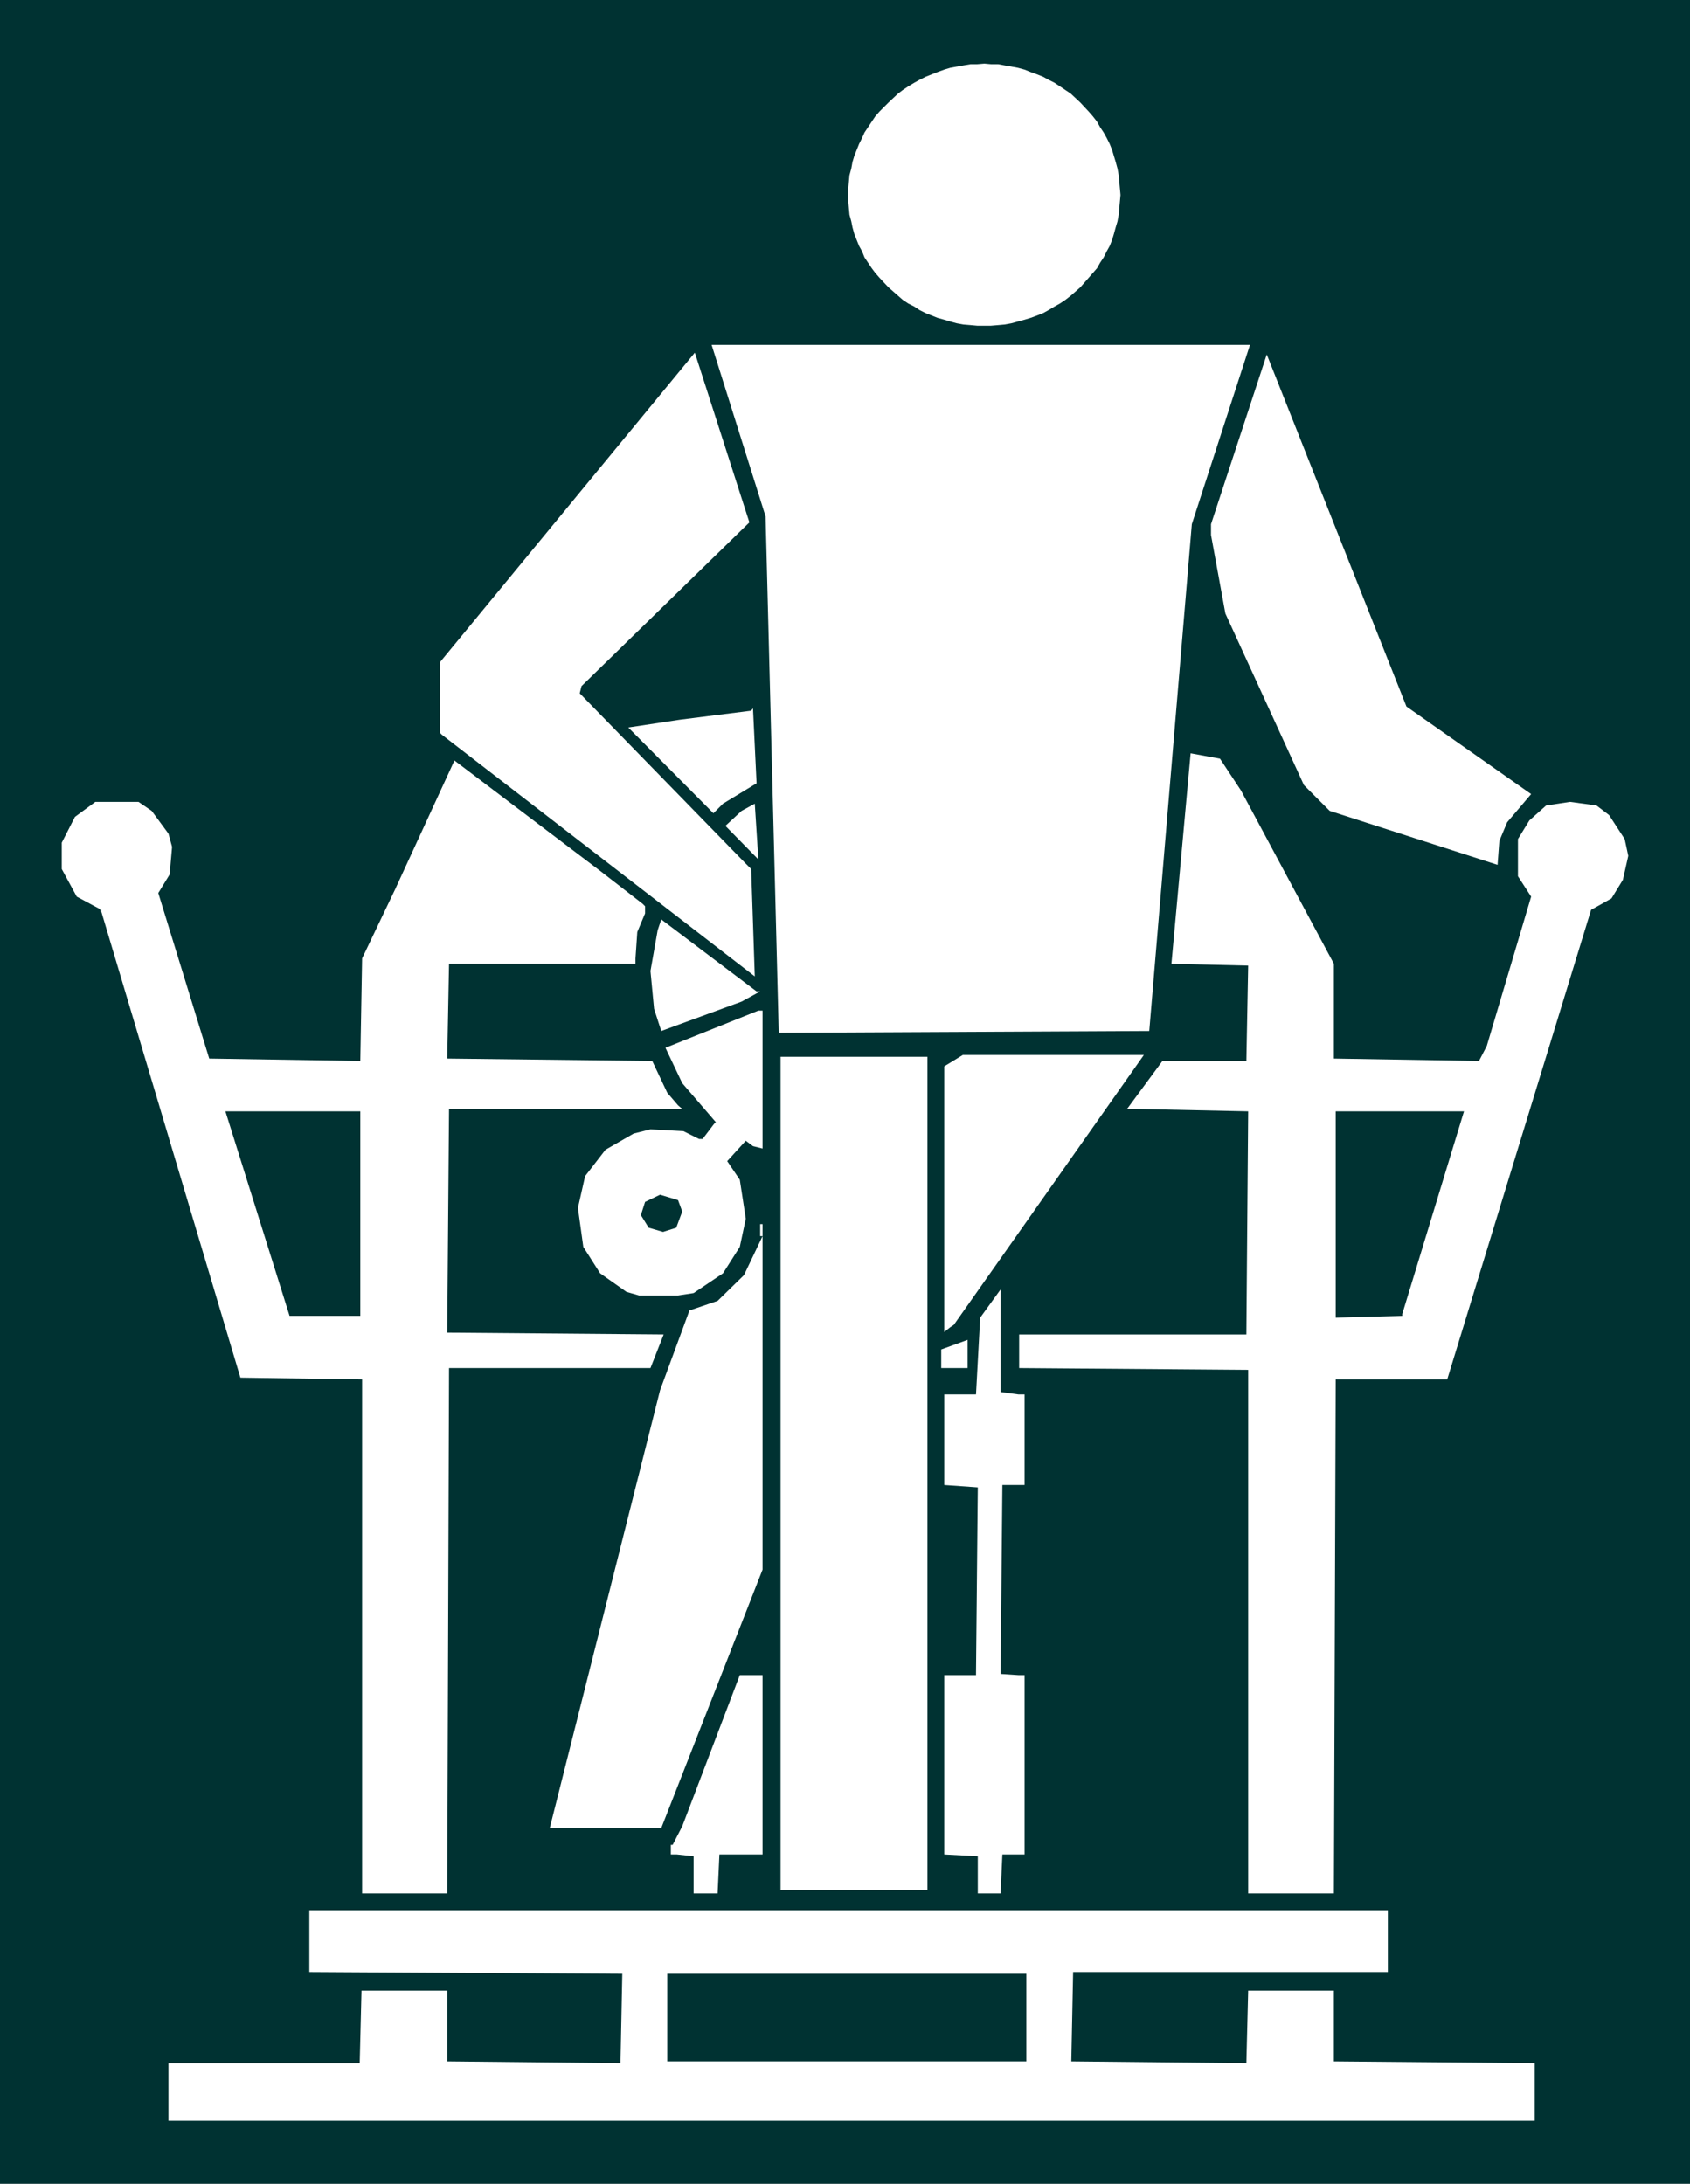 <?xml version="1.0" encoding="UTF-8" standalone="no"?>
<svg
   version="1.0"
   width="120.502mm"
   height="155.668mm"
   id="svg22"
   sodipodi:docname="Legs 48.wmf"
   xmlns:inkscape="http://www.inkscape.org/namespaces/inkscape"
   xmlns:sodipodi="http://sodipodi.sourceforge.net/DTD/sodipodi-0.dtd"
   xmlns="http://www.w3.org/2000/svg"
   xmlns:svg="http://www.w3.org/2000/svg">
  <rect width="100%" height="100%" fill="#808080" stroke="none"/>
  <sodipodi:namedview
     id="namedview22"
     pagecolor="#ffffff"
     bordercolor="#000000"
     borderopacity="0.25"
     inkscape:showpageshadow="2"
     inkscape:pageopacity="0.0"
     inkscape:pagecheckerboard="0"
     inkscape:deskcolor="#d1d1d1"
     inkscape:document-units="mm" />
  <defs
     id="defs1">
    <pattern
       id="WMFhbasepattern"
       patternUnits="userSpaceOnUse"
       width="6"
       height="6"
       x="0"
       y="0" />
  </defs>
  <path
     style="fill:#003232;fill-opacity:1;fill-rule:evenodd;stroke:none"
     d="M 0,0 H 455.442 V 588.353 H 0 Z"
     id="path1" />
  <path
     style="fill:#ffffff;fill-opacity:1;fill-rule:evenodd;stroke:none"
     d="m 321.185,141.231 -11.471,136.544 -99.845,0.485 -3.554,-139.13 -14.541,-46.215 h 145.082 z"
     id="path2" />
  <path
     style="fill:#ffffff;fill-opacity:1;fill-rule:evenodd;stroke:none"
     d="m 156.715,184.86 -0.485,1.939 44.591,45.73 1.616,1.616 0.969,28.925 -84.335,-65.121 -0.485,-0.485 v -19.068 l 68.664,-83.381 14.702,45.73 z"
     id="path3" />
  <path
     style="fill:#ffffff;fill-opacity:1;fill-rule:evenodd;stroke:none"
     d="m 412.629,213.947 -6.462,7.595 -2.1,5.009 -0.485,6.464 -45.237,-14.543 -6.947,-6.948 -21.165,-46.215 -3.877,-21.168 v -2.909 l 15.025,-45.73 37.644,94.854 z"
     id="path4" />
  <path
     style="fill:#ffffff;fill-opacity:1;fill-rule:evenodd;stroke:none"
     d="m 194.843,216.532 -2.585,2.585 -22.942,-23.108 13.894,-2.101 19.226,-2.424 0.485,-0.646 0.969,20.199 z"
     id="path5" />
  <path
     style="fill:#ffffff;fill-opacity:1;fill-rule:evenodd;stroke:none"
     d="m 334.433,212.977 25.042,46.7 v 25.531 l 39.098,0.646 2.1,-4.04 11.956,-40.236 -3.554,-5.494 v -10.019 l 3.07,-5.009 4.524,-4.04 6.462,-0.97 7.109,0.97 3.393,2.585 4.201,6.464 0.969,4.525 -1.454,6.464 -3.07,5.009 -5.493,3.07 -38.775,126.526 h -30.05 l -0.485,138.484 H 336.371 V 369.074 l -61.717,-0.485 v -9.049 h 61.232 l 0.485,-60.112 -30.697,-0.646 h -1.939 l 9.532,-12.927 h 22.619 l 0.485,-25.693 -20.68,-0.485 5.17,-56.718 7.917,1.454 z"
     id="path6" />
  <path
     style="fill:#ffffff;fill-opacity:1;fill-rule:evenodd;stroke:none"
     d="m 173.194,243.518 0.646,0.646 v 1.939 l -2.1,5.009 -0.485,7.11 v 1.454 H 121.01 l -0.485,25.531 55.254,0.646 4.039,8.564 2.908,3.393 1.131,0.97 h -62.847 l -0.485,60.273 58.324,0.485 -3.554,9.049 H 121.01 l -0.485,141.554 H 97.583 V 371.66 L 64.786,371.175 27.304,245.619 v -0.485 l -6.624,-3.555 -4.039,-7.433 v -7.11 l 3.554,-6.948 5.493,-4.04 H 37.321 l 3.554,2.424 4.524,6.14 0.969,3.555 -0.646,7.433 -3.07,5.009 13.733,44.599 40.714,0.646 0.485,-27.632 8.886,-18.583 15.995,-34.742 39.259,29.733 z"
     id="path7" />
  <path
     style="fill:#ffffff;fill-opacity:1;fill-rule:evenodd;stroke:none"
     d="m 195.49,222.511 4.362,-4.04 3.554,-1.939 0.969,15.028 z"
     id="path8" />
  <path
     style="fill:#ffffff;fill-opacity:1;fill-rule:evenodd;stroke:none"
     d="m 204.86,267.11 -5.008,2.747 -21.649,7.918 -1.939,-5.979 -0.969,-10.18 1.939,-10.988 0.969,-2.909 25.688,19.391 z"
     id="path9" />
  <path
     style="fill:#ffffff;fill-opacity:1;fill-rule:evenodd;stroke:none"
     d="m 205.506,309.447 -2.585,-0.646 -1.939,-1.454 -5.008,5.494 3.393,5.009 1.616,10.503 -1.616,7.595 -4.524,7.11 -7.917,5.333 -4.201,0.646 h -10.502 l -3.393,-0.97 -7.109,-5.009 -4.524,-7.11 -1.454,-10.503 1.939,-8.564 5.493,-7.11 7.593,-4.363 4.524,-1.131 8.886,0.485 4.201,2.101 h 0.969 l 3.07,-4.04 0.485,-0.485 -9.047,-10.503 -4.524,-9.534 25.042,-10.019 h 1.131 z"
     id="path10" />
  <path
     style="fill:#ffffff;fill-opacity:1;fill-rule:evenodd;stroke:none"
     d="m 257.045,356.955 -0.969,0.646 -1.616,1.293 v -71.585 l 5.008,-3.07 h 48.792 z"
     id="path11" />
  <path
     style="fill:#ffffff;fill-opacity:1;fill-rule:evenodd;stroke:none"
     d="M 249.936,509.174 H 210.353 V 284.724 h 39.583 z"
     id="path12" />
  <path
     style="fill:#003232;fill-opacity:1;fill-rule:evenodd;stroke:none"
     d="M 97.099,354.531 H 78.034 L 60.747,299.428 h 36.351 z"
     id="path13" />
  <path
     style="fill:#003232;fill-opacity:1;fill-rule:evenodd;stroke:none"
     d="m 377.893,354.046 v 0.485 l -17.933,0.485 v -55.587 h 34.574 z"
     id="path14" />
  <path
     style="fill:#003232;fill-opacity:1;fill-rule:evenodd;stroke:none"
     d="m 183.857,326.414 -1.616,4.363 -3.554,1.131 -3.877,-1.131 -2.1,-3.393 1.131,-3.555 4.039,-1.939 4.847,1.454 z"
     id="path15" />
  <path
     style="fill:#ffffff;fill-opacity:1;fill-rule:evenodd;stroke:none"
     d="m 178.203,492.53 h -30.05 l 29.727,-117.962 7.917,-21.492 7.593,-2.585 7.109,-6.948 5.008,-10.503 h -0.646 v -3.232 h 0.646 v 93.076 z"
     id="path16" />
  <path
     style="fill:#ffffff;fill-opacity:1;fill-rule:evenodd;stroke:none"
     d="m 274.493,375.699 h 1.616 v 24.4 h -5.978 l -0.485,50.901 4.847,0.323 h 1.616 v 48.316 h -5.978 l -0.485,10.503 h -6.139 v -10.019 l -9.047,-0.485 v -48.316 h 8.563 l 0.485,-50.578 -9.047,-0.646 v -24.4 h 8.563 l 1.131,-20.684 5.493,-7.595 v 27.632 z"
     id="path17" />
  <path
     style="fill:#ffffff;fill-opacity:1;fill-rule:evenodd;stroke:none"
     d="m 253.652,368.589 v -5.009 l 7.109,-2.585 v 7.595 z"
     id="path18" />
  <path
     style="fill:#ffffff;fill-opacity:1;fill-rule:evenodd;stroke:none"
     d="m 205.506,499.64 h -11.632 l -0.485,10.503 h -6.462 v -10.019 l -4.524,-0.485 h -1.616 v -2.585 h 0.485 l 2.585,-5.009 15.51,-40.721 h 6.139 z"
     id="path19" />
  <path
     style="fill:#ffffff;fill-opacity:1;fill-rule:evenodd;stroke:none"
     d="m 374.015,531.312 h -84.82 l -0.485,24.077 47.176,0.485 0.485,-19.553 h 23.103 v 19.068 l 54.123,0.485 v 15.513 H 45.399 v -15.513 h 51.538 l 0.485,-19.553 h 23.103 v 19.068 l 46.691,0.485 0.485,-24.077 -84.335,-0.485 V 514.668 H 374.015 Z"
     id="path20" />
  <path
     style="fill:#003232;fill-opacity:1;fill-rule:evenodd;stroke:none"
     d="m 276.594,555.389 h -96.775 v -23.592 h 96.775 z"
     id="path21" />
  <path
     style="fill:#ffffff;fill-opacity:1;fill-rule:evenodd;stroke:none"
     d="m 265.284,17.129 1.777,0.162 h 1.939 l 1.777,0.323 1.777,0.323 1.777,0.323 1.777,0.485 1.616,0.646 1.777,0.646 1.616,0.646 1.454,0.808 1.616,0.808 1.454,0.97 1.454,0.97 1.454,0.97 2.585,2.424 2.262,2.424 1.131,1.293 1.131,1.454 0.808,1.454 0.969,1.454 0.808,1.454 0.808,1.616 0.646,1.616 0.485,1.616 0.485,1.616 0.485,1.778 0.323,1.778 0.162,1.778 0.162,1.778 0.162,1.778 -0.162,1.778 -0.162,1.778 -0.162,1.778 -0.323,1.778 -0.485,1.616 -0.485,1.778 -0.485,1.616 -0.646,1.616 -0.808,1.454 -0.808,1.616 -0.969,1.454 -0.808,1.454 -1.131,1.293 -1.131,1.293 -2.262,2.585 -2.585,2.262 -1.454,1.131 -1.454,0.97 -1.454,0.808 -1.616,0.97 -1.454,0.808 -1.616,0.646 -1.777,0.646 -1.616,0.485 -1.777,0.485 -1.777,0.485 -1.777,0.323 -1.777,0.162 -1.939,0.162 h -1.777 -1.939 l -1.777,-0.162 -1.939,-0.162 -1.777,-0.323 -1.777,-0.485 -1.616,-0.485 -1.777,-0.485 -1.616,-0.646 -1.616,-0.646 -1.616,-0.808 -1.454,-0.97 -1.616,-0.808 -1.454,-0.97 -1.292,-1.131 -2.585,-2.262 -2.423,-2.585 -1.131,-1.293 -0.969,-1.293 -0.969,-1.454 -0.969,-1.454 -0.646,-1.616 -0.808,-1.454 -0.646,-1.616 -0.646,-1.616 -0.485,-1.778 -0.323,-1.616 -0.485,-1.778 -0.162,-1.778 -0.162,-1.778 v -1.778 -1.778 l 0.162,-1.778 0.162,-1.778 0.485,-1.778 0.323,-1.778 0.485,-1.616 0.646,-1.616 0.646,-1.616 0.808,-1.616 0.646,-1.454 0.969,-1.454 0.969,-1.454 0.969,-1.454 1.131,-1.293 2.423,-2.424 2.585,-2.424 1.292,-0.97 1.454,-0.97 1.616,-0.97 1.454,-0.808 1.616,-0.808 1.616,-0.646 1.616,-0.646 1.777,-0.646 1.616,-0.485 1.777,-0.323 1.777,-0.323 1.939,-0.323 h 1.777 z"
     id="path22" />
</svg>
